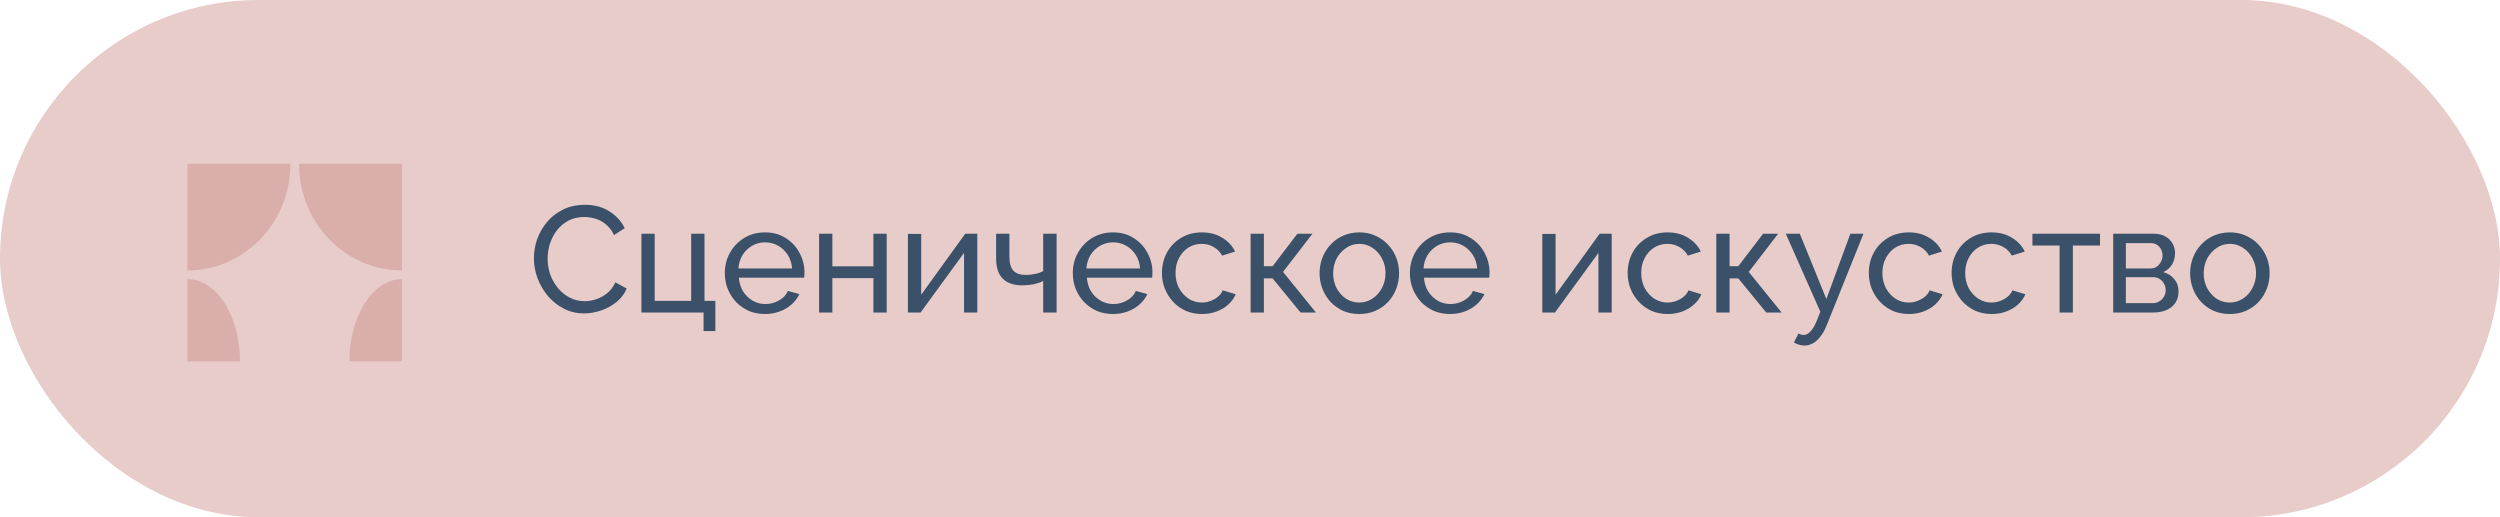 <?xml version="1.0" encoding="UTF-8"?> <svg xmlns="http://www.w3.org/2000/svg" width="232" height="48" viewBox="0 0 232 48" fill="none"> <rect width="232" height="48" rx="24" fill="#E7CCC9"></rect> <g clip-path="url(#clip0_197_1068)"> <path d="M17.4 25.097C22.674 25.097 26.95 20.666 26.95 15.2H17.4V25.097Z" fill="#DAAEAA"></path> <path d="M17.4 25.898C20.091 25.898 22.272 29.318 22.272 33.537H17.4V25.898Z" fill="#DAAEAA"></path> <path d="M37.3 25.097C32.026 25.097 27.75 20.666 27.75 15.2H37.3V25.097Z" fill="#DAAEAA"></path> <path d="M37.3 25.898C34.609 25.898 32.427 29.318 32.427 33.537H37.3V25.898Z" fill="#DAAEAA"></path> </g> <path d="M49.546 23.96C49.546 23.353 49.649 22.761 49.854 22.182C50.069 21.594 50.377 21.062 50.778 20.586C51.189 20.101 51.688 19.718 52.276 19.438C52.864 19.149 53.531 19.004 54.278 19.004C55.165 19.004 55.925 19.209 56.56 19.62C57.195 20.021 57.666 20.539 57.974 21.174L56.98 21.818C56.784 21.398 56.532 21.067 56.224 20.824C55.925 20.572 55.599 20.395 55.244 20.292C54.899 20.189 54.558 20.138 54.222 20.138C53.671 20.138 53.181 20.25 52.752 20.474C52.332 20.698 51.977 20.997 51.688 21.37C51.399 21.743 51.179 22.163 51.03 22.63C50.89 23.087 50.82 23.549 50.82 24.016C50.82 24.529 50.904 25.024 51.072 25.5C51.249 25.976 51.492 26.396 51.8 26.76C52.108 27.124 52.472 27.413 52.892 27.628C53.312 27.843 53.769 27.95 54.264 27.95C54.609 27.95 54.964 27.889 55.328 27.768C55.692 27.647 56.033 27.46 56.35 27.208C56.667 26.947 56.919 26.611 57.106 26.2L58.156 26.774C57.951 27.269 57.633 27.689 57.204 28.034C56.775 28.379 56.294 28.641 55.762 28.818C55.239 28.995 54.721 29.084 54.208 29.084C53.527 29.084 52.901 28.939 52.332 28.65C51.763 28.351 51.268 27.959 50.848 27.474C50.437 26.979 50.115 26.429 49.882 25.822C49.658 25.206 49.546 24.585 49.546 23.96ZM65.291 30.722V29H59.523V21.692H60.755V27.922H64.143V21.692H65.375V27.922H66.383V30.722H65.291ZM70.988 29.14C70.437 29.14 69.933 29.042 69.476 28.846C69.028 28.641 68.636 28.365 68.3 28.02C67.973 27.665 67.716 27.259 67.53 26.802C67.352 26.345 67.264 25.859 67.264 25.346C67.264 24.655 67.422 24.025 67.74 23.456C68.057 22.887 68.496 22.429 69.056 22.084C69.625 21.739 70.274 21.566 71.002 21.566C71.739 21.566 72.378 21.743 72.92 22.098C73.47 22.443 73.895 22.901 74.194 23.47C74.502 24.03 74.656 24.637 74.656 25.29C74.656 25.383 74.651 25.477 74.642 25.57C74.642 25.654 74.637 25.719 74.628 25.766H68.566C68.603 26.242 68.734 26.667 68.958 27.04C69.191 27.404 69.49 27.693 69.854 27.908C70.218 28.113 70.61 28.216 71.03 28.216C71.478 28.216 71.898 28.104 72.29 27.88C72.691 27.656 72.966 27.362 73.116 26.998L74.18 27.292C74.021 27.647 73.783 27.964 73.466 28.244C73.158 28.524 72.789 28.743 72.36 28.902C71.94 29.061 71.482 29.14 70.988 29.14ZM68.524 24.912H73.508C73.47 24.436 73.335 24.016 73.102 23.652C72.868 23.288 72.57 23.003 72.206 22.798C71.842 22.593 71.44 22.49 71.002 22.49C70.572 22.49 70.176 22.593 69.812 22.798C69.448 23.003 69.149 23.288 68.916 23.652C68.692 24.016 68.561 24.436 68.524 24.912ZM76.011 29V21.692H77.243V24.716H81.051V21.692H82.283V29H81.051V25.808H77.243V29H76.011ZM84.255 29V21.706H85.487V27.348L89.575 21.692H90.695V29H89.463V23.47L85.431 29H84.255ZM96.808 29V26.074C96.519 26.214 96.215 26.317 95.898 26.382C95.59 26.447 95.249 26.48 94.876 26.48C94.083 26.48 93.476 26.275 93.056 25.864C92.645 25.444 92.44 24.819 92.44 23.988V21.692H93.672V23.82C93.672 24.408 93.793 24.837 94.036 25.108C94.279 25.379 94.666 25.514 95.198 25.514C95.497 25.514 95.791 25.481 96.08 25.416C96.379 25.351 96.621 25.262 96.808 25.15V21.692H98.054V29H96.808ZM103.281 29.14C102.73 29.14 102.226 29.042 101.769 28.846C101.321 28.641 100.929 28.365 100.593 28.02C100.266 27.665 100.009 27.259 99.823 26.802C99.645 26.345 99.557 25.859 99.557 25.346C99.557 24.655 99.715 24.025 100.033 23.456C100.35 22.887 100.789 22.429 101.349 22.084C101.918 21.739 102.567 21.566 103.295 21.566C104.032 21.566 104.671 21.743 105.213 22.098C105.763 22.443 106.188 22.901 106.487 23.47C106.795 24.03 106.949 24.637 106.949 25.29C106.949 25.383 106.944 25.477 106.935 25.57C106.935 25.654 106.93 25.719 106.921 25.766H100.859C100.896 26.242 101.027 26.667 101.251 27.04C101.484 27.404 101.783 27.693 102.147 27.908C102.511 28.113 102.903 28.216 103.323 28.216C103.771 28.216 104.191 28.104 104.583 27.88C104.984 27.656 105.259 27.362 105.409 26.998L106.473 27.292C106.314 27.647 106.076 27.964 105.759 28.244C105.451 28.524 105.082 28.743 104.653 28.902C104.233 29.061 103.775 29.14 103.281 29.14ZM100.817 24.912H105.801C105.763 24.436 105.628 24.016 105.395 23.652C105.161 23.288 104.863 23.003 104.499 22.798C104.135 22.593 103.733 22.49 103.295 22.49C102.865 22.49 102.469 22.593 102.105 22.798C101.741 23.003 101.442 23.288 101.209 23.652C100.985 24.016 100.854 24.436 100.817 24.912ZM111.552 29.14C111.002 29.14 110.498 29.042 110.04 28.846C109.592 28.641 109.2 28.361 108.864 28.006C108.538 27.651 108.281 27.245 108.094 26.788C107.917 26.331 107.828 25.845 107.828 25.332C107.828 24.641 107.982 24.011 108.29 23.442C108.598 22.873 109.032 22.42 109.592 22.084C110.152 21.739 110.801 21.566 111.538 21.566C112.257 21.566 112.882 21.729 113.414 22.056C113.956 22.373 114.357 22.803 114.618 23.344L113.414 23.722C113.228 23.377 112.966 23.111 112.63 22.924C112.294 22.728 111.921 22.63 111.51 22.63C111.062 22.63 110.652 22.747 110.278 22.98C109.914 23.213 109.625 23.535 109.41 23.946C109.196 24.347 109.088 24.809 109.088 25.332C109.088 25.845 109.196 26.312 109.41 26.732C109.634 27.143 109.928 27.469 110.292 27.712C110.666 27.955 111.076 28.076 111.524 28.076C111.814 28.076 112.089 28.025 112.35 27.922C112.621 27.819 112.854 27.684 113.05 27.516C113.256 27.339 113.396 27.147 113.47 26.942L114.674 27.306C114.525 27.661 114.296 27.978 113.988 28.258C113.69 28.529 113.33 28.743 112.91 28.902C112.5 29.061 112.047 29.14 111.552 29.14ZM116.056 29V21.692H117.288V24.702H118.1L120.396 21.692H121.796L119.066 25.234L122.118 29H120.69L118.1 25.836H117.288V29H116.056ZM126.139 29.14C125.588 29.14 125.089 29.042 124.641 28.846C124.193 28.641 123.806 28.365 123.479 28.02C123.152 27.665 122.9 27.259 122.723 26.802C122.546 26.345 122.457 25.864 122.457 25.36C122.457 24.847 122.546 24.361 122.723 23.904C122.9 23.447 123.152 23.045 123.479 22.7C123.806 22.345 124.193 22.07 124.641 21.874C125.098 21.669 125.602 21.566 126.153 21.566C126.694 21.566 127.189 21.669 127.637 21.874C128.085 22.07 128.472 22.345 128.799 22.7C129.135 23.045 129.392 23.447 129.569 23.904C129.746 24.361 129.835 24.847 129.835 25.36C129.835 25.864 129.746 26.345 129.569 26.802C129.392 27.259 129.14 27.665 128.813 28.02C128.486 28.365 128.094 28.641 127.637 28.846C127.189 29.042 126.69 29.14 126.139 29.14ZM123.717 25.374C123.717 25.878 123.824 26.335 124.039 26.746C124.263 27.157 124.557 27.483 124.921 27.726C125.285 27.959 125.691 28.076 126.139 28.076C126.587 28.076 126.993 27.955 127.357 27.712C127.73 27.469 128.024 27.143 128.239 26.732C128.463 26.312 128.575 25.85 128.575 25.346C128.575 24.842 128.463 24.385 128.239 23.974C128.024 23.563 127.73 23.237 127.357 22.994C126.993 22.751 126.587 22.63 126.139 22.63C125.691 22.63 125.285 22.756 124.921 23.008C124.557 23.251 124.263 23.577 124.039 23.988C123.824 24.399 123.717 24.861 123.717 25.374ZM134.562 29.14C134.011 29.14 133.507 29.042 133.05 28.846C132.602 28.641 132.21 28.365 131.874 28.02C131.547 27.665 131.291 27.259 131.104 26.802C130.927 26.345 130.838 25.859 130.838 25.346C130.838 24.655 130.997 24.025 131.314 23.456C131.631 22.887 132.07 22.429 132.63 22.084C133.199 21.739 133.848 21.566 134.576 21.566C135.313 21.566 135.953 21.743 136.494 22.098C137.045 22.443 137.469 22.901 137.768 23.47C138.076 24.03 138.23 24.637 138.23 25.29C138.23 25.383 138.225 25.477 138.216 25.57C138.216 25.654 138.211 25.719 138.202 25.766H132.14C132.177 26.242 132.308 26.667 132.532 27.04C132.765 27.404 133.064 27.693 133.428 27.908C133.792 28.113 134.184 28.216 134.604 28.216C135.052 28.216 135.472 28.104 135.864 27.88C136.265 27.656 136.541 27.362 136.69 26.998L137.754 27.292C137.595 27.647 137.357 27.964 137.04 28.244C136.732 28.524 136.363 28.743 135.934 28.902C135.514 29.061 135.057 29.14 134.562 29.14ZM132.098 24.912H137.082C137.045 24.436 136.909 24.016 136.676 23.652C136.443 23.288 136.144 23.003 135.78 22.798C135.416 22.593 135.015 22.49 134.576 22.49C134.147 22.49 133.75 22.593 133.386 22.798C133.022 23.003 132.723 23.288 132.49 23.652C132.266 24.016 132.135 24.436 132.098 24.912ZM143.126 29V21.706H144.358V27.348L148.446 21.692H149.566V29H148.334V23.47L144.302 29H143.126ZM154.769 29.14C154.218 29.14 153.714 29.042 153.257 28.846C152.809 28.641 152.417 28.361 152.081 28.006C151.754 27.651 151.498 27.245 151.311 26.788C151.134 26.331 151.045 25.845 151.045 25.332C151.045 24.641 151.199 24.011 151.507 23.442C151.815 22.873 152.249 22.42 152.809 22.084C153.369 21.739 154.018 21.566 154.755 21.566C155.474 21.566 156.099 21.729 156.631 22.056C157.172 22.373 157.574 22.803 157.835 23.344L156.631 23.722C156.444 23.377 156.183 23.111 155.847 22.924C155.511 22.728 155.138 22.63 154.727 22.63C154.279 22.63 153.868 22.747 153.495 22.98C153.131 23.213 152.842 23.535 152.627 23.946C152.412 24.347 152.305 24.809 152.305 25.332C152.305 25.845 152.412 26.312 152.627 26.732C152.851 27.143 153.145 27.469 153.509 27.712C153.882 27.955 154.293 28.076 154.741 28.076C155.03 28.076 155.306 28.025 155.567 27.922C155.838 27.819 156.071 27.684 156.267 27.516C156.472 27.339 156.612 27.147 156.687 26.942L157.891 27.306C157.742 27.661 157.513 27.978 157.205 28.258C156.906 28.529 156.547 28.743 156.127 28.902C155.716 29.061 155.264 29.14 154.769 29.14ZM159.273 29V21.692H160.505V24.702H161.317L163.613 21.692H165.013L162.283 25.234L165.335 29H163.907L161.317 25.836H160.505V29H159.273ZM167.457 32.066C167.298 32.066 167.135 32.043 166.967 31.996C166.808 31.949 166.645 31.879 166.477 31.786L166.897 30.946C166.981 30.993 167.06 31.025 167.135 31.044C167.219 31.072 167.298 31.086 167.373 31.086C167.597 31.086 167.807 30.979 168.003 30.764C168.208 30.559 168.399 30.241 168.577 29.812L168.927 28.93L165.721 21.692H167.023L169.487 27.754L171.713 21.692H172.931L169.515 30.19C169.347 30.61 169.155 30.955 168.941 31.226C168.726 31.506 168.493 31.716 168.241 31.856C167.989 31.996 167.727 32.066 167.457 32.066ZM177.15 29.14C176.599 29.14 176.095 29.042 175.638 28.846C175.19 28.641 174.798 28.361 174.462 28.006C174.135 27.651 173.879 27.245 173.692 26.788C173.515 26.331 173.426 25.845 173.426 25.332C173.426 24.641 173.58 24.011 173.888 23.442C174.196 22.873 174.63 22.42 175.19 22.084C175.75 21.739 176.399 21.566 177.136 21.566C177.855 21.566 178.48 21.729 179.012 22.056C179.553 22.373 179.955 22.803 180.216 23.344L179.012 23.722C178.825 23.377 178.564 23.111 178.228 22.924C177.892 22.728 177.519 22.63 177.108 22.63C176.66 22.63 176.249 22.747 175.876 22.98C175.512 23.213 175.223 23.535 175.008 23.946C174.793 24.347 174.686 24.809 174.686 25.332C174.686 25.845 174.793 26.312 175.008 26.732C175.232 27.143 175.526 27.469 175.89 27.712C176.263 27.955 176.674 28.076 177.122 28.076C177.411 28.076 177.687 28.025 177.948 27.922C178.219 27.819 178.452 27.684 178.648 27.516C178.853 27.339 178.993 27.147 179.068 26.942L180.272 27.306C180.123 27.661 179.894 27.978 179.586 28.258C179.287 28.529 178.928 28.743 178.508 28.902C178.097 29.061 177.645 29.14 177.15 29.14ZM184.833 29.14C184.283 29.14 183.779 29.042 183.321 28.846C182.873 28.641 182.481 28.361 182.145 28.006C181.819 27.651 181.562 27.245 181.375 26.788C181.198 26.331 181.109 25.845 181.109 25.332C181.109 24.641 181.263 24.011 181.571 23.442C181.879 22.873 182.313 22.42 182.873 22.084C183.433 21.739 184.082 21.566 184.819 21.566C185.538 21.566 186.163 21.729 186.695 22.056C187.237 22.373 187.638 22.803 187.899 23.344L186.695 23.722C186.509 23.377 186.247 23.111 185.911 22.924C185.575 22.728 185.202 22.63 184.791 22.63C184.343 22.63 183.933 22.747 183.559 22.98C183.195 23.213 182.906 23.535 182.691 23.946C182.477 24.347 182.369 24.809 182.369 25.332C182.369 25.845 182.477 26.312 182.691 26.732C182.915 27.143 183.209 27.469 183.573 27.712C183.947 27.955 184.357 28.076 184.805 28.076C185.095 28.076 185.37 28.025 185.631 27.922C185.902 27.819 186.135 27.684 186.331 27.516C186.537 27.339 186.677 27.147 186.751 26.942L187.955 27.306C187.806 27.661 187.577 27.978 187.269 28.258C186.971 28.529 186.611 28.743 186.191 28.902C185.781 29.061 185.328 29.14 184.833 29.14ZM191.129 29V22.784H188.609V21.692H194.881V22.784H192.361V29H191.129ZM196.105 29V21.692H199.885C200.324 21.692 200.688 21.781 200.977 21.958C201.266 22.126 201.481 22.345 201.621 22.616C201.77 22.887 201.845 23.176 201.845 23.484C201.845 23.876 201.752 24.231 201.565 24.548C201.378 24.856 201.108 25.089 200.753 25.248C201.173 25.369 201.514 25.589 201.775 25.906C202.036 26.214 202.167 26.597 202.167 27.054C202.167 27.465 202.069 27.815 201.873 28.104C201.677 28.393 201.402 28.617 201.047 28.776C200.692 28.925 200.282 29 199.815 29H196.105ZM197.281 28.132H199.787C200.011 28.132 200.212 28.076 200.389 27.964C200.576 27.852 200.72 27.703 200.823 27.516C200.926 27.329 200.977 27.133 200.977 26.928C200.977 26.704 200.926 26.503 200.823 26.326C200.73 26.139 200.594 25.995 200.417 25.892C200.249 25.78 200.053 25.724 199.829 25.724H197.281V28.132ZM197.281 24.912H199.563C199.787 24.912 199.983 24.856 200.151 24.744C200.319 24.623 200.45 24.469 200.543 24.282C200.636 24.095 200.683 23.899 200.683 23.694C200.683 23.386 200.58 23.12 200.375 22.896C200.179 22.672 199.922 22.56 199.605 22.56H197.281V24.912ZM206.926 29.14C206.376 29.14 205.876 29.042 205.428 28.846C204.98 28.641 204.593 28.365 204.266 28.02C203.94 27.665 203.688 27.259 203.51 26.802C203.333 26.345 203.244 25.864 203.244 25.36C203.244 24.847 203.333 24.361 203.51 23.904C203.688 23.447 203.94 23.045 204.266 22.7C204.593 22.345 204.98 22.07 205.428 21.874C205.886 21.669 206.39 21.566 206.94 21.566C207.482 21.566 207.976 21.669 208.424 21.874C208.872 22.07 209.26 22.345 209.586 22.7C209.922 23.045 210.179 23.447 210.356 23.904C210.534 24.361 210.622 24.847 210.622 25.36C210.622 25.864 210.534 26.345 210.356 26.802C210.179 27.259 209.927 27.665 209.6 28.02C209.274 28.365 208.882 28.641 208.424 28.846C207.976 29.042 207.477 29.14 206.926 29.14ZM204.504 25.374C204.504 25.878 204.612 26.335 204.826 26.746C205.05 27.157 205.344 27.483 205.708 27.726C206.072 27.959 206.478 28.076 206.926 28.076C207.374 28.076 207.78 27.955 208.144 27.712C208.518 27.469 208.812 27.143 209.026 26.732C209.25 26.312 209.362 25.85 209.362 25.346C209.362 24.842 209.25 24.385 209.026 23.974C208.812 23.563 208.518 23.237 208.144 22.994C207.78 22.751 207.374 22.63 206.926 22.63C206.478 22.63 206.072 22.756 205.708 23.008C205.344 23.251 205.05 23.577 204.826 23.988C204.612 24.399 204.504 24.861 204.504 25.374Z" fill="#3B5169"></path> <defs> <clipPath id="clip0_197_1068"> <rect width="19.9" height="18.337" fill="white" transform="translate(17.4 15.2)"></rect> </clipPath> </defs> </svg> 